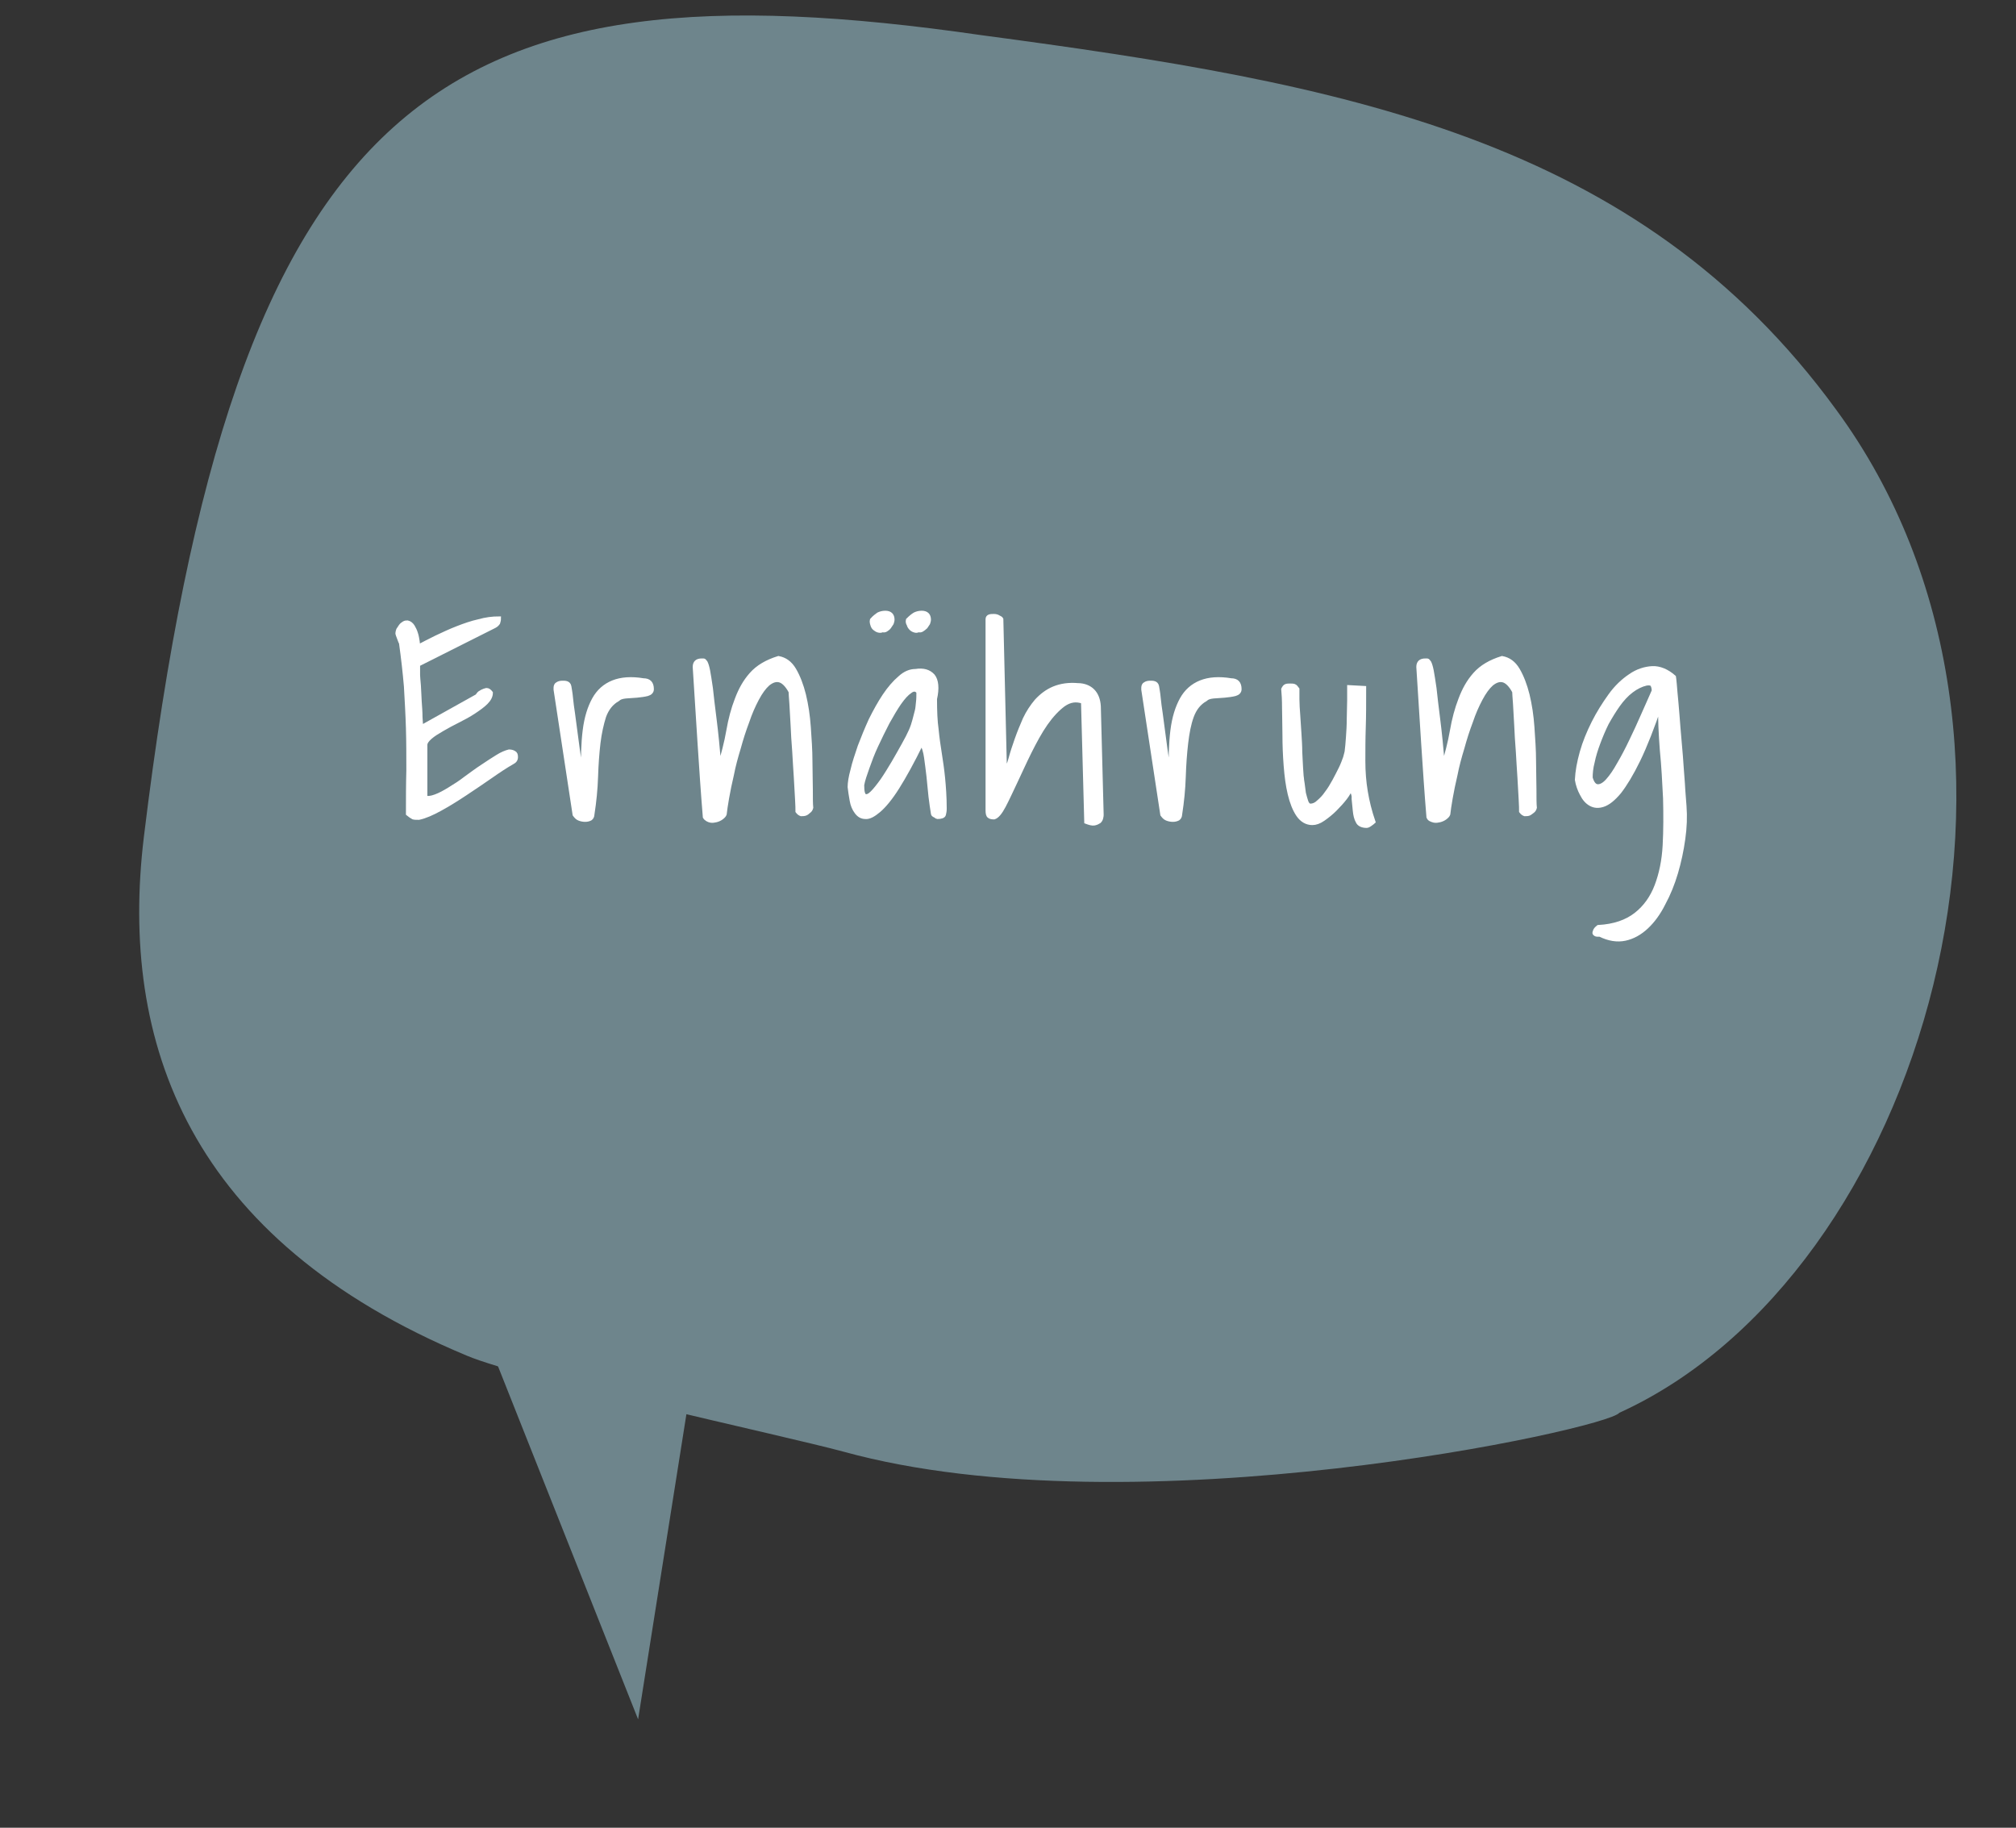 <?xml version="1.0" encoding="utf-8"?>
<!-- Generator: Adobe Illustrator 22.1.0, SVG Export Plug-In . SVG Version: 6.00 Build 0)  -->
<svg xmlns="http://www.w3.org/2000/svg" version="1.1" width="300" height="272"><rect width="100%" height="100%" fill="#333333" stroke="none"/><svg xmlns:xlink="http://www.w3.org/1999/xlink" version="1.1" id="Ebene_1" x="0" y="0" viewBox="0 0 497.1 451.9" style="enable-background:new 0 0 497.1 451.9;" xml:space="preserve" width="300" height="272">
<style type="text/css">
	.st0{fill:#6E858C;}
	.st1{enable-background:new    ;}
	.st2{fill:#FFFFFF;}
	.st3{fill:none;stroke:#FFFFFF;stroke-miterlimit:10;}
</style>
<path class="st0" d="M399.7,349.3c74.8-34,114.3-165.4,53.6-248C404.2,33.9,331.3,20.6,242,8.7C108.2-10.7,57.3,22.5,34.9,207  c-6.1,50.7,11,99.5,79.9,128.2c14,5.9,78.2,19.7,93,23.7C279.9,378.8,396.8,353.3,399.7,349.3z"/>
<polygon class="st0" points="178.2,291.8 157.1,425.1 105.2,294.3 "/>
<g class="st1">
	<path class="st2" d="M100.2,201.2c0-3.6,0-7.2,0.1-10.7c0-3.5,0-7-0.1-10.4s-0.3-6.9-0.5-10.4c-0.3-3.5-0.7-7-1.2-10.6   c0-0.1-0.1-0.3-0.2-0.5c-0.1-0.3-0.2-0.5-0.3-0.8c-0.1-0.3-0.2-0.5-0.3-0.8c-0.1-0.2-0.1-0.4-0.1-0.5c0-0.2,0.1-0.5,0.2-0.8   c0.2-0.3,0.4-0.6,0.6-0.9c0.2-0.3,0.5-0.5,0.8-0.7s0.6-0.2,0.9-0.2c0.5,0.1,1,0.5,1.3,1s0.6,1.1,0.8,1.8c0.2,0.6,0.3,1.3,0.4,1.9   c0.1,0.6,0.1,1.1,0.1,1.3c1.3-0.7,2.9-1.5,4.5-2.3c1.7-0.8,3.4-1.6,5.2-2.3c1.8-0.7,3.5-1.3,5.3-1.7c1.8-0.5,3.4-0.7,5-0.7   c0,0.4-0.1,0.8-0.2,1.1c-0.2,0.3-0.5,0.6-0.9,0.8l-18.9,9.5v2.6c0,0.5,0.1,1.3,0.2,2.6c0.1,1.2,0.1,2.5,0.2,3.9s0.2,2.7,0.2,3.9   c0.1,1.2,0.1,2.1,0.2,2.5l13.8-7.7l0.3-0.4c0.2-0.3,0.5-0.5,0.9-0.7s0.7-0.3,1.1-0.4c0.4,0,0.7,0.2,1.1,0.7c0,0.8-0.4,1.6-1.2,2.4   c-0.8,0.8-1.8,1.5-3,2.3s-2.5,1.5-3.9,2.2s-2.7,1.4-3.9,2.1c-1.2,0.7-2.2,1.3-3,2s-1.2,1.3-1.2,1.9v13c0.6,0.2,1.4,0.1,2.5-0.3   c1.1-0.4,2.2-1,3.5-1.8s2.6-1.6,4-2.7c1.4-1,2.7-2,4.1-2.9c1.3-0.9,2.6-1.7,3.7-2.4s2.1-1.1,2.9-1.3c0.4,0,0.9,0.1,1.2,0.3   c0.4,0.2,0.5,0.5,0.5,1.1s-0.3,1-0.9,1.3c-1.6,0.9-3.4,2.1-5.4,3.5s-4.1,2.8-6.2,4.2s-4.2,2.7-6.2,3.8s-3.8,1.9-5.3,2.2   c-0.6,0-1.1,0-1.4-0.1C101.1,201.9,100.7,201.6,100.2,201.2z"/>
	<path class="st2" d="M136.7,170.5V170c0-0.4,0.2-0.8,0.5-0.9c0.3-0.2,0.7-0.3,1.2-0.3c0.4,0,0.7,0,1,0.1s0.6,0.3,0.7,0.8   c0.1,0.7,0.3,1.6,0.4,2.8c0.1,1.2,0.3,2.5,0.5,3.9s0.4,2.9,0.6,4.5c0.2,1.6,0.4,3.1,0.6,4.5c0.2,1.4,0.4,2.7,0.6,3.8   c0.2,1.1,0.5,2,0.7,2.6c-0.1-4.3,0-8,0.4-11.2s1.2-5.7,2.3-7.7s2.7-3.4,4.7-4.2s4.5-1,7.5-0.5c1.4,0,2.1,0.7,2.1,2.2   c0,0.6-0.4,1-1.1,1.2c-0.8,0.2-1.6,0.3-2.6,0.4c-0.9,0.1-1.9,0.1-2.8,0.2c-0.9,0.1-1.5,0.3-1.9,0.7c-1.6,0.9-2.7,2.3-3.4,4.2   c-0.6,1.9-1.1,4.1-1.4,6.6c-0.3,2.6-0.5,5.3-0.6,8.4c-0.1,3-0.4,6.1-0.9,9.3c0,0.4-0.2,0.8-0.5,1c-0.4,0.2-0.8,0.3-1.3,0.3   s-1-0.1-1.5-0.3s-0.8-0.6-1.1-1L136.7,170.5z"/>
	<path class="st2" d="M173.6,202c-0.5-6-0.9-12.1-1.3-18.2c-0.4-6.1-0.8-12.4-1.2-18.9c0-1.1,0.6-1.6,1.7-1.6h0.5   c0.1,0,0.3,0.2,0.5,0.5c0.2,0.4,0.4,1,0.6,2s0.4,2.4,0.7,4.4c0.2,1.9,0.5,4.5,0.9,7.6s0.8,7.1,1.2,11.8c0.9-3,1.7-6,2.2-8.9   s1.2-5.5,2.1-7.8c0.9-2.4,2-4.4,3.6-6.2s3.8-3.1,6.7-4c1.6,0.3,2.9,1.2,3.9,2.9s1.8,3.8,2.4,6.2c0.6,2.5,1,5.1,1.2,8   s0.4,5.7,0.4,8.3s0.1,5,0.1,7.1s0,3.6,0.1,4.5c-0.1,0.4-0.3,0.7-0.6,0.9c-0.3,0.3-0.6,0.5-0.9,0.6c-0.3,0.1-0.7,0.1-1,0.1   c-0.3-0.1-0.6-0.3-0.9-0.7c0-0.5,0-1.5-0.1-3s-0.2-3.3-0.3-5.3s-0.3-4.2-0.4-6.5c-0.2-2.3-0.3-4.5-0.4-6.5c-0.1-2-0.2-3.8-0.3-5.3   s-0.2-2.5-0.2-3c-0.9-1.7-1.9-2.6-2.8-2.8c-0.9-0.2-1.8,0.1-2.8,0.9c-0.9,0.8-1.8,2-2.7,3.7s-1.7,3.5-2.4,5.6   c-0.8,2.1-1.5,4.3-2.1,6.5c-0.7,2.3-1.3,4.5-1.7,6.6c-0.5,2.1-0.9,4.1-1.2,5.8s-0.5,3.1-0.6,4c-0.1,0.3-0.4,0.6-0.8,0.9   c-0.4,0.3-0.9,0.5-1.3,0.6c-0.5,0.1-0.9,0.2-1.4,0.1S173.9,202.5,173.6,202z"/>
	<path class="st2" d="M230,201.2c-0.2-1.2-0.4-2.6-0.6-4.2c-0.2-1.6-0.3-3.3-0.5-5s-0.4-3.3-0.6-4.7c-0.2-1.5-0.6-2.7-1.1-3.6   c-2.3,4.7-4.3,8.3-6,11s-3.3,4.6-4.6,5.7c-1.3,1.1-2.4,1.7-3.3,1.6c-0.9,0-1.6-0.4-2.2-1.2c-0.6-0.8-1-1.7-1.2-2.9   s-0.4-2.3-0.5-3.3c0-1,0.2-2.4,0.7-4.2c0.4-1.8,1.1-3.8,1.8-5.9c0.8-2.1,1.7-4.3,2.7-6.5c1.1-2.2,2.2-4.2,3.4-6s2.5-3.3,3.8-4.4   c1.3-1.2,2.6-1.7,3.9-1.7c1.9-0.3,3.3,0.1,4.3,1.2c0.9,1.1,1.1,3.1,0.5,5.7c0,3,0.1,5.5,0.4,7.6c0.2,2.1,0.5,4.1,0.8,6   s0.6,3.9,0.8,6s0.4,4.6,0.4,7.6c0,0.5-0.1,1-0.2,1.4c-0.1,0.4-0.7,0.6-1.6,0.6c-0.1,0-0.3-0.1-0.5-0.3   C230.1,201.5,230,201.3,230,201.2z M226.4,171.1c-0.5-0.7-1.2-0.8-2-0.2c-0.9,0.6-1.7,1.5-2.7,2.9c-0.9,1.3-1.9,3-2.9,4.8   c-1,1.9-1.9,3.8-2.8,5.7c-0.9,1.9-1.6,3.8-2.2,5.5c-0.6,1.7-1.1,3.1-1.3,4.3c0,1.6,0.2,2.5,0.7,2.7s1.1-0.1,1.8-0.8   s1.5-1.7,2.5-3.1c0.9-1.3,1.8-2.8,2.7-4.3s1.7-3,2.5-4.4s1.4-2.6,1.8-3.5c0.4-0.9,0.7-1.8,0.9-2.6s0.4-1.6,0.6-2.3   c0.2-0.7,0.2-1.5,0.3-2.2C226.4,172.8,226.4,172,226.4,171.1z M214.9,153.3c0.6-0.7,1.2-1.1,1.6-1.4c0.4-0.2,1-0.4,1.7-0.4   c1.2,0,1.8,0.6,1.8,1.7c0,0.3-0.1,0.6-0.2,0.9c-0.2,0.3-0.4,0.6-0.6,0.9c-0.2,0.3-0.5,0.5-0.8,0.7s-0.6,0.2-0.9,0.1   c-0.3,0.2-0.6,0.2-1,0.1s-0.6-0.3-0.9-0.5s-0.5-0.6-0.6-1C214.9,154.1,214.8,153.7,214.9,153.3z M223.8,153.3   c0.7-0.7,1.2-1.1,1.7-1.4c0.4-0.2,1-0.4,1.7-0.4c1.2,0,1.8,0.6,1.8,1.7c0,0.3-0.1,0.6-0.2,0.9c-0.2,0.3-0.4,0.6-0.6,0.9   c-0.3,0.3-0.6,0.5-0.9,0.7c-0.3,0.2-0.6,0.2-0.9,0.1c-0.3,0.2-0.6,0.2-0.9,0.1c-0.4-0.1-0.7-0.3-0.9-0.5c-0.3-0.3-0.5-0.6-0.6-1   C223.8,154.1,223.7,153.7,223.8,153.3z"/>
	<path class="st2" d="M267.1,173.5c-1.7-0.6-3.2-0.4-4.8,0.7c-1.5,1.1-3,2.7-4.4,4.7s-2.7,4.4-4,7s-2.4,5.1-3.5,7.4   c-1.1,2.3-2,4.3-2.9,6s-1.7,2.6-2.4,2.8c-0.5,0-1-0.1-1.2-0.3c-0.3-0.2-0.4-0.7-0.4-1.5v-47.2c0-0.4,0.2-0.6,0.5-0.7   s0.7-0.1,1.1-0.1c0.4,0,0.8,0.1,1.1,0.3c0.4,0.2,0.6,0.3,0.7,0.5l0.9,37.8c0.5-0.8,1-1.9,1.4-3.4s0.9-3,1.5-4.7s1.3-3.4,2-5   c0.8-1.7,1.8-3.2,2.9-4.5c1.2-1.3,2.6-2.4,4.3-3.1c1.7-0.7,3.7-1,5.9-0.8c1.5,0,2.8,0.5,3.7,1.4s1.4,2.2,1.5,3.8l0.7,26.8   c0,0.2,0,0.4-0.1,0.8s-0.2,0.6-0.5,0.9c-0.3,0.2-0.7,0.4-1.2,0.5s-1.2-0.1-2-0.4L267.1,173.5z"/>
	<path class="st2" d="M282,170.5V170c0-0.4,0.2-0.8,0.5-0.9c0.3-0.2,0.7-0.3,1.2-0.3c0.4,0,0.7,0,1,0.1s0.6,0.3,0.7,0.8   c0.1,0.7,0.3,1.6,0.4,2.8s0.3,2.5,0.5,3.9s0.4,2.9,0.6,4.5s0.4,3.1,0.6,4.5s0.4,2.7,0.6,3.8s0.5,2,0.7,2.6c-0.1-4.3,0-8,0.4-11.2   s1.2-5.7,2.3-7.7c1.1-2,2.7-3.4,4.7-4.2s4.5-1,7.5-0.5c1.4,0,2.1,0.7,2.1,2.2c0,0.6-0.4,1-1.1,1.2c-0.8,0.2-1.6,0.3-2.6,0.4   c-0.9,0.1-1.9,0.1-2.8,0.2c-0.9,0.1-1.5,0.3-1.9,0.7c-1.6,0.9-2.7,2.3-3.4,4.2c-0.7,1.9-1.1,4.1-1.4,6.6c-0.3,2.6-0.5,5.3-0.6,8.4   c-0.1,3-0.4,6.1-0.9,9.3c0,0.4-0.2,0.8-0.5,1c-0.4,0.2-0.8,0.3-1.3,0.3s-1-0.1-1.5-0.3s-0.8-0.6-1.1-1L282,170.5z"/>
	<path class="st2" d="M333.2,195.1c-0.2,0.5-0.6,1.3-1.3,2.2c-0.7,0.9-1.5,1.8-2.5,2.8c-0.9,0.9-1.9,1.7-2.9,2.4s-1.9,1-2.7,1   c-1.4,0-2.6-0.7-3.5-2s-1.6-3.1-2.1-5.2c-0.5-2.1-0.8-4.4-1-7s-0.3-5.1-0.3-7.6s-0.1-4.7-0.1-6.7s-0.1-3.5-0.2-4.6   c0.2-0.4,0.4-0.7,0.7-0.8c0.3-0.1,0.6-0.1,1-0.1s0.7,0,1,0.1s0.5,0.4,0.8,0.8c0,0.5,0,1.3,0,2.5s0.1,2.5,0.2,3.9   c0.1,1.5,0.2,3,0.3,4.6c0.1,1.6,0.2,3.1,0.2,4.5c0.1,1.4,0.1,2.7,0.2,3.9c0.1,1.1,0.1,2,0.2,2.5c0,0.3,0.1,0.8,0.2,1.5   s0.2,1.5,0.3,2.3c0.2,0.8,0.4,1.5,0.6,2.1s0.6,1,1,1c0.7,0,1.4-0.3,2-0.9c0.7-0.6,1.4-1.3,2-2.2c0.7-0.9,1.3-1.9,1.9-3   s1.1-2.1,1.6-3.1s0.8-1.9,1.1-2.7c0.2-0.8,0.4-1.4,0.4-1.7c0.1-0.8,0.2-1.8,0.3-3.3c0.1-1.4,0.2-2.9,0.2-4.5s0.1-3.1,0.1-4.6   c0-1.4,0-2.5,0-3.3l3.7,0.2c0,3.6,0,6.9-0.1,9.8c-0.1,2.9-0.1,5.7-0.1,8.3s0.2,5.1,0.6,7.5s1,4.9,1.9,7.5c-0.1,0.1-0.4,0.3-0.8,0.6   s-0.7,0.4-0.9,0.4c-1.1,0-1.9-0.4-2.2-1.1c-0.4-0.7-0.6-1.6-0.7-2.6s-0.2-2-0.3-3C334.1,196.5,333.7,195.7,333.2,195.1z"/>
	<path class="st2" d="M352.5,202c-0.5-6-0.9-12.1-1.3-18.2c-0.4-6.1-0.8-12.4-1.2-18.9c0-1.1,0.6-1.6,1.7-1.6h0.5   c0.1,0,0.3,0.2,0.5,0.5c0.2,0.4,0.4,1,0.6,2s0.4,2.4,0.7,4.4c0.2,1.9,0.5,4.5,0.9,7.6s0.8,7.1,1.2,11.8c0.9-3,1.7-6,2.2-8.9   s1.2-5.5,2.1-7.8c0.9-2.4,2-4.4,3.6-6.2s3.8-3.1,6.7-4c1.6,0.3,2.9,1.2,3.9,2.9s1.8,3.8,2.4,6.2c0.6,2.5,1,5.1,1.2,8   s0.4,5.7,0.4,8.3s0.1,5,0.1,7.1s0,3.6,0.1,4.5c-0.1,0.4-0.3,0.7-0.6,0.9s-0.6,0.5-0.9,0.6s-0.7,0.1-1,0.1c-0.3-0.1-0.6-0.3-0.9-0.7   c0-0.5,0-1.5-0.1-3s-0.2-3.3-0.3-5.3c-0.1-2-0.3-4.2-0.4-6.5c-0.2-2.3-0.3-4.5-0.4-6.5s-0.2-3.8-0.3-5.3c-0.1-1.5-0.2-2.5-0.2-3   c-0.9-1.7-1.9-2.6-2.8-2.8s-1.8,0.1-2.8,0.9c-0.9,0.8-1.8,2-2.7,3.7c-0.9,1.7-1.7,3.5-2.4,5.6c-0.8,2.1-1.5,4.3-2.1,6.5   c-0.7,2.3-1.3,4.5-1.7,6.6c-0.5,2.1-0.9,4.1-1.2,5.8c-0.3,1.7-0.5,3.1-0.6,4c-0.1,0.3-0.4,0.6-0.8,0.9c-0.4,0.3-0.9,0.5-1.3,0.6   c-0.5,0.1-0.9,0.2-1.4,0.1C353.1,202.7,352.7,202.5,352.5,202z"/>
	<path class="st2" d="M394.5,229.2c3.9-0.2,7-1.3,9.3-3.1s4-4.2,5.1-7.1c1.1-2.9,1.8-6.2,2-10c0.2-3.7,0.2-7.6,0.1-11.6   c-0.2-4-0.4-8-0.8-12c-0.3-4-0.5-7.7-0.4-11.2c-1.9,5.6-3.7,10.2-5.4,13.7c-1.7,3.5-3.3,6.1-4.7,7.9c-1.5,1.8-2.8,2.8-4,3.2   s-2.2,0.3-3.1-0.2s-1.6-1.3-2.2-2.5c-0.6-1.1-1-2.3-1.2-3.5c0.1-2.1,0.5-4.3,1.2-6.8s1.7-4.9,2.9-7.3c1.2-2.4,2.6-4.6,4.1-6.7   s3.2-3.7,5-4.9c1.7-1.2,3.6-1.8,5.4-1.9s3.7,0.7,5.4,2.2c0,0,0.1,0.6,0.2,1.8c0.1,1.1,0.2,2.6,0.4,4.5c0.2,1.9,0.3,3.9,0.5,6.2   s0.4,4.6,0.6,7s0.3,4.6,0.5,6.8c0.1,2.1,0.3,4,0.4,5.6c0.2,2.6,0.1,5.3-0.3,8.1c-0.4,2.9-1,5.7-1.8,8.4s-1.8,5.2-3.1,7.6   c-1.2,2.4-2.6,4.3-4.2,5.8s-3.4,2.5-5.3,2.9s-4,0.1-6.2-1c-0.1,0-0.3,0-0.6,0c-0.3,0-0.5-0.1-0.6-0.2c-0.2-0.1-0.2-0.3-0.1-0.5   C393.7,229.9,394,229.6,394.5,229.2z M392.6,192.3c0.4,1.4,1,2.1,1.8,2.1c0.7,0,1.5-0.4,2.4-1.4s1.8-2.3,2.8-4.1c1-1.7,2-3.6,3-5.7   c1-2.1,2-4.2,2.9-6.3s1.9-4.2,2.7-6.1c0-0.5-0.1-1-0.3-1.4c-0.2-0.4-0.7-0.5-1.5-0.4c-1.3,0.3-2.5,0.9-3.7,1.8s-2.3,2.1-3.3,3.5   s-1.9,2.9-2.8,4.5c-0.8,1.6-1.5,3.3-2.1,4.9c-0.6,1.6-1.1,3.2-1.4,4.7C392.7,189.9,392.6,191.2,392.6,192.3z"/>
</g>
<g class="st1">
	<path class="st3" d="M100.2,201.2c0-3.6,0-7.2,0.1-10.7c0-3.5,0-7-0.1-10.4s-0.3-6.9-0.5-10.4c-0.3-3.5-0.7-7-1.2-10.6   c0-0.1-0.1-0.3-0.2-0.5c-0.1-0.3-0.2-0.5-0.3-0.8c-0.1-0.3-0.2-0.5-0.3-0.8c-0.1-0.2-0.1-0.4-0.1-0.5c0-0.2,0.1-0.5,0.2-0.8   c0.2-0.3,0.4-0.6,0.6-0.9c0.2-0.3,0.5-0.5,0.8-0.7s0.6-0.2,0.9-0.2c0.5,0.1,1,0.5,1.3,1s0.6,1.1,0.8,1.8c0.2,0.6,0.3,1.3,0.4,1.9   c0.1,0.6,0.1,1.1,0.1,1.3c1.3-0.7,2.9-1.5,4.5-2.3c1.7-0.8,3.4-1.6,5.2-2.3c1.8-0.7,3.5-1.3,5.3-1.7c1.8-0.5,3.4-0.7,5-0.7   c0,0.4-0.1,0.8-0.2,1.1c-0.2,0.3-0.5,0.6-0.9,0.8l-18.9,9.5v2.6c0,0.5,0.1,1.3,0.2,2.6c0.1,1.2,0.1,2.5,0.2,3.9s0.2,2.7,0.2,3.9   c0.1,1.2,0.1,2.1,0.2,2.5l13.8-7.7l0.3-0.4c0.2-0.3,0.5-0.5,0.9-0.7s0.7-0.3,1.1-0.4c0.4,0,0.7,0.2,1.1,0.7c0,0.8-0.4,1.6-1.2,2.4   c-0.8,0.8-1.8,1.5-3,2.3s-2.5,1.5-3.9,2.2s-2.7,1.4-3.9,2.1c-1.2,0.7-2.2,1.3-3,2s-1.2,1.3-1.2,1.9v13c0.6,0.2,1.4,0.1,2.5-0.3   c1.1-0.4,2.2-1,3.5-1.8s2.6-1.6,4-2.7c1.4-1,2.7-2,4.1-2.9c1.3-0.9,2.6-1.7,3.7-2.4s2.1-1.1,2.9-1.3c0.4,0,0.9,0.1,1.2,0.3   c0.4,0.2,0.5,0.5,0.5,1.1s-0.3,1-0.9,1.3c-1.6,0.9-3.4,2.1-5.4,3.5s-4.1,2.8-6.2,4.2s-4.2,2.7-6.2,3.8s-3.8,1.9-5.3,2.2   c-0.6,0-1.1,0-1.4-0.1C101.1,201.9,100.7,201.6,100.2,201.2z"/>
	<path class="st3" d="M136.7,170.5V170c0-0.4,0.2-0.8,0.5-0.9c0.3-0.2,0.7-0.3,1.2-0.3c0.4,0,0.7,0,1,0.1s0.6,0.3,0.7,0.8   c0.1,0.7,0.3,1.6,0.4,2.8c0.1,1.2,0.3,2.5,0.5,3.9s0.4,2.9,0.6,4.5c0.2,1.6,0.4,3.1,0.6,4.5c0.2,1.4,0.4,2.7,0.6,3.8   c0.2,1.1,0.5,2,0.7,2.6c-0.1-4.3,0-8,0.4-11.2s1.2-5.7,2.3-7.7s2.7-3.4,4.7-4.2s4.5-1,7.5-0.5c1.4,0,2.1,0.7,2.1,2.2   c0,0.6-0.4,1-1.1,1.2c-0.8,0.2-1.6,0.3-2.6,0.4c-0.9,0.1-1.9,0.1-2.8,0.2c-0.9,0.1-1.5,0.3-1.9,0.7c-1.6,0.9-2.7,2.3-3.4,4.2   c-0.6,1.9-1.1,4.1-1.4,6.6c-0.3,2.6-0.5,5.3-0.6,8.4c-0.1,3-0.4,6.1-0.9,9.3c0,0.4-0.2,0.8-0.5,1c-0.4,0.2-0.8,0.3-1.3,0.3   s-1-0.1-1.5-0.3s-0.8-0.6-1.1-1L136.7,170.5z"/>
	<path class="st3" d="M173.6,202c-0.5-6-0.9-12.1-1.3-18.2c-0.4-6.1-0.8-12.4-1.2-18.9c0-1.1,0.6-1.6,1.7-1.6h0.5   c0.1,0,0.3,0.2,0.5,0.5c0.2,0.4,0.4,1,0.6,2s0.4,2.4,0.7,4.4c0.2,1.9,0.5,4.5,0.9,7.6s0.8,7.1,1.2,11.8c0.9-3,1.7-6,2.2-8.9   s1.2-5.5,2.1-7.8c0.9-2.4,2-4.4,3.6-6.2s3.8-3.1,6.7-4c1.6,0.3,2.9,1.2,3.9,2.9s1.8,3.8,2.4,6.2c0.6,2.5,1,5.1,1.2,8   s0.4,5.7,0.4,8.3s0.1,5,0.1,7.1s0,3.6,0.1,4.5c-0.1,0.4-0.3,0.7-0.6,0.9c-0.3,0.3-0.6,0.5-0.9,0.6c-0.3,0.1-0.7,0.1-1,0.1   c-0.3-0.1-0.6-0.3-0.9-0.7c0-0.5,0-1.5-0.1-3s-0.2-3.3-0.3-5.3s-0.3-4.2-0.4-6.5c-0.2-2.3-0.3-4.5-0.4-6.5c-0.1-2-0.2-3.8-0.3-5.3   s-0.2-2.5-0.2-3c-0.9-1.7-1.9-2.6-2.8-2.8c-0.9-0.2-1.8,0.1-2.8,0.9c-0.9,0.8-1.8,2-2.7,3.7s-1.7,3.5-2.4,5.6   c-0.8,2.1-1.5,4.3-2.1,6.5c-0.7,2.3-1.3,4.5-1.7,6.6c-0.5,2.1-0.9,4.1-1.2,5.8s-0.5,3.1-0.6,4c-0.1,0.3-0.4,0.6-0.8,0.9   c-0.4,0.3-0.9,0.5-1.3,0.6c-0.5,0.1-0.9,0.2-1.4,0.1S173.9,202.5,173.6,202z"/>
	<path class="st3" d="M230,201.2c-0.2-1.2-0.4-2.6-0.6-4.2c-0.2-1.6-0.3-3.3-0.5-5s-0.4-3.3-0.6-4.7c-0.2-1.5-0.6-2.7-1.1-3.6   c-2.3,4.7-4.3,8.3-6,11s-3.3,4.6-4.6,5.7c-1.3,1.1-2.4,1.7-3.3,1.6c-0.9,0-1.6-0.4-2.2-1.2c-0.6-0.8-1-1.7-1.2-2.9   s-0.4-2.3-0.5-3.3c0-1,0.2-2.4,0.7-4.2c0.4-1.8,1.1-3.8,1.8-5.9c0.8-2.1,1.7-4.3,2.7-6.5c1.1-2.2,2.2-4.2,3.4-6s2.5-3.3,3.8-4.4   c1.3-1.2,2.6-1.7,3.9-1.7c1.9-0.3,3.3,0.1,4.3,1.2c0.9,1.1,1.1,3.1,0.5,5.7c0,3,0.1,5.5,0.4,7.6c0.2,2.1,0.5,4.1,0.8,6   s0.6,3.9,0.8,6s0.4,4.6,0.4,7.6c0,0.5-0.1,1-0.2,1.4c-0.1,0.4-0.7,0.6-1.6,0.6c-0.1,0-0.3-0.1-0.5-0.3   C230.1,201.5,230,201.3,230,201.2z M226.4,171.1c-0.5-0.7-1.2-0.8-2-0.2c-0.9,0.6-1.7,1.5-2.7,2.9c-0.9,1.3-1.9,3-2.9,4.8   c-1,1.9-1.9,3.8-2.8,5.7c-0.9,1.9-1.6,3.8-2.2,5.5c-0.6,1.7-1.1,3.1-1.3,4.3c0,1.6,0.2,2.5,0.7,2.7s1.1-0.1,1.8-0.8   s1.5-1.7,2.5-3.1c0.9-1.3,1.8-2.8,2.7-4.3s1.7-3,2.5-4.4s1.4-2.6,1.8-3.5c0.4-0.9,0.7-1.8,0.9-2.6s0.4-1.6,0.6-2.3   c0.2-0.7,0.2-1.5,0.3-2.2C226.4,172.8,226.4,172,226.4,171.1z M214.9,153.3c0.6-0.7,1.2-1.1,1.6-1.4c0.4-0.2,1-0.4,1.7-0.4   c1.2,0,1.8,0.6,1.8,1.7c0,0.3-0.1,0.6-0.2,0.9c-0.2,0.3-0.4,0.6-0.6,0.9c-0.2,0.3-0.5,0.5-0.8,0.7s-0.6,0.2-0.9,0.1   c-0.3,0.2-0.6,0.2-1,0.1s-0.6-0.3-0.9-0.5s-0.5-0.6-0.6-1C214.9,154.1,214.8,153.7,214.9,153.3z M223.8,153.3   c0.7-0.7,1.2-1.1,1.7-1.4c0.4-0.2,1-0.4,1.7-0.4c1.2,0,1.8,0.6,1.8,1.7c0,0.3-0.1,0.6-0.2,0.9c-0.2,0.3-0.4,0.6-0.6,0.9   c-0.3,0.3-0.6,0.5-0.9,0.7c-0.3,0.2-0.6,0.2-0.9,0.1c-0.3,0.2-0.6,0.2-0.9,0.1c-0.4-0.1-0.7-0.3-0.9-0.5c-0.3-0.3-0.5-0.6-0.6-1   C223.8,154.1,223.7,153.7,223.8,153.3z"/>
	<path class="st3" d="M267.1,173.5c-1.7-0.6-3.2-0.4-4.8,0.7c-1.5,1.1-3,2.7-4.4,4.7s-2.7,4.4-4,7s-2.4,5.1-3.5,7.4   c-1.1,2.3-2,4.3-2.9,6s-1.7,2.6-2.4,2.8c-0.5,0-1-0.1-1.2-0.3c-0.3-0.2-0.4-0.7-0.4-1.5v-47.2c0-0.4,0.2-0.6,0.5-0.7   s0.7-0.1,1.1-0.1c0.4,0,0.8,0.1,1.1,0.3c0.4,0.2,0.6,0.3,0.7,0.5l0.9,37.8c0.5-0.8,1-1.9,1.4-3.4s0.9-3,1.5-4.7s1.3-3.4,2-5   c0.8-1.7,1.8-3.2,2.9-4.5c1.2-1.3,2.6-2.4,4.3-3.1c1.7-0.7,3.7-1,5.9-0.8c1.5,0,2.8,0.5,3.7,1.4s1.4,2.2,1.5,3.8l0.7,26.8   c0,0.2,0,0.4-0.1,0.8s-0.2,0.6-0.5,0.9c-0.3,0.2-0.7,0.4-1.2,0.5s-1.2-0.1-2-0.4L267.1,173.5z"/>
	<path class="st3" d="M282,170.5V170c0-0.4,0.2-0.8,0.5-0.9c0.3-0.2,0.7-0.3,1.2-0.3c0.4,0,0.7,0,1,0.1s0.6,0.3,0.7,0.8   c0.1,0.7,0.3,1.6,0.4,2.8s0.3,2.5,0.5,3.9s0.4,2.9,0.6,4.5s0.4,3.1,0.6,4.5s0.4,2.7,0.6,3.8s0.5,2,0.7,2.6c-0.1-4.3,0-8,0.4-11.2   s1.2-5.7,2.3-7.7c1.1-2,2.7-3.4,4.7-4.2s4.5-1,7.5-0.5c1.4,0,2.1,0.7,2.1,2.2c0,0.6-0.4,1-1.1,1.2c-0.8,0.2-1.6,0.3-2.6,0.4   c-0.9,0.1-1.9,0.1-2.8,0.2c-0.9,0.1-1.5,0.3-1.9,0.7c-1.6,0.9-2.7,2.3-3.4,4.2c-0.7,1.9-1.1,4.1-1.4,6.6c-0.3,2.6-0.5,5.3-0.6,8.4   c-0.1,3-0.4,6.1-0.9,9.3c0,0.4-0.2,0.8-0.5,1c-0.4,0.2-0.8,0.3-1.3,0.3s-1-0.1-1.5-0.3s-0.8-0.6-1.1-1L282,170.5z"/>
	<path class="st3" d="M333.2,195.1c-0.2,0.5-0.6,1.3-1.3,2.2c-0.7,0.9-1.5,1.8-2.5,2.8c-0.9,0.9-1.9,1.7-2.9,2.4s-1.9,1-2.7,1   c-1.4,0-2.6-0.7-3.5-2s-1.6-3.1-2.1-5.2c-0.5-2.1-0.8-4.4-1-7s-0.3-5.1-0.3-7.6s-0.1-4.7-0.1-6.7s-0.1-3.5-0.2-4.6   c0.2-0.4,0.4-0.7,0.7-0.8c0.3-0.1,0.6-0.1,1-0.1s0.7,0,1,0.1s0.5,0.4,0.8,0.8c0,0.5,0,1.3,0,2.5s0.1,2.5,0.2,3.9   c0.1,1.5,0.2,3,0.3,4.6c0.1,1.6,0.2,3.1,0.2,4.5c0.1,1.4,0.1,2.7,0.2,3.9c0.1,1.1,0.1,2,0.2,2.5c0,0.3,0.1,0.8,0.2,1.5   s0.2,1.5,0.3,2.3c0.2,0.8,0.4,1.5,0.6,2.1s0.6,1,1,1c0.7,0,1.4-0.3,2-0.9c0.7-0.6,1.4-1.3,2-2.2c0.7-0.9,1.3-1.9,1.9-3   s1.1-2.1,1.6-3.1s0.8-1.9,1.1-2.7c0.2-0.8,0.4-1.4,0.4-1.7c0.1-0.8,0.2-1.8,0.3-3.3c0.1-1.4,0.2-2.9,0.2-4.5s0.1-3.1,0.1-4.6   c0-1.4,0-2.5,0-3.3l3.7,0.2c0,3.6,0,6.9-0.1,9.8c-0.1,2.9-0.1,5.7-0.1,8.3s0.2,5.1,0.6,7.5s1,4.9,1.9,7.5c-0.1,0.1-0.4,0.3-0.8,0.6   s-0.7,0.4-0.9,0.4c-1.1,0-1.9-0.4-2.2-1.1c-0.4-0.7-0.6-1.6-0.7-2.6s-0.2-2-0.3-3C334.1,196.5,333.7,195.7,333.2,195.1z"/>
	<path class="st3" d="M352.5,202c-0.5-6-0.9-12.1-1.3-18.2c-0.4-6.1-0.8-12.4-1.2-18.9c0-1.1,0.6-1.6,1.7-1.6h0.5   c0.1,0,0.3,0.2,0.5,0.5c0.2,0.4,0.4,1,0.6,2s0.4,2.4,0.7,4.4c0.2,1.9,0.5,4.5,0.9,7.6s0.8,7.1,1.2,11.8c0.9-3,1.7-6,2.2-8.9   s1.2-5.5,2.1-7.8c0.9-2.4,2-4.4,3.6-6.2s3.8-3.1,6.7-4c1.6,0.3,2.9,1.2,3.9,2.9s1.8,3.8,2.4,6.2c0.6,2.5,1,5.1,1.2,8   s0.4,5.7,0.4,8.3s0.1,5,0.1,7.1s0,3.6,0.1,4.5c-0.1,0.4-0.3,0.7-0.6,0.9s-0.6,0.5-0.9,0.6s-0.7,0.1-1,0.1c-0.3-0.1-0.6-0.3-0.9-0.7   c0-0.5,0-1.5-0.1-3s-0.2-3.3-0.3-5.3c-0.1-2-0.3-4.2-0.4-6.5c-0.2-2.3-0.3-4.5-0.4-6.5s-0.2-3.8-0.3-5.3c-0.1-1.5-0.2-2.5-0.2-3   c-0.9-1.7-1.9-2.6-2.8-2.8s-1.8,0.1-2.8,0.9c-0.9,0.8-1.8,2-2.7,3.7c-0.9,1.7-1.7,3.5-2.4,5.6c-0.8,2.1-1.5,4.3-2.1,6.5   c-0.7,2.3-1.3,4.5-1.7,6.6c-0.5,2.1-0.9,4.1-1.2,5.8c-0.3,1.7-0.5,3.1-0.6,4c-0.1,0.3-0.4,0.6-0.8,0.9c-0.4,0.3-0.9,0.5-1.3,0.6   c-0.5,0.1-0.9,0.2-1.4,0.1C353.1,202.7,352.7,202.5,352.5,202z"/>
	<path class="st3" d="M394.5,229.2c3.9-0.2,7-1.3,9.3-3.1s4-4.2,5.1-7.1c1.1-2.9,1.8-6.2,2-10c0.2-3.7,0.2-7.6,0.1-11.6   c-0.2-4-0.4-8-0.8-12c-0.3-4-0.5-7.7-0.4-11.2c-1.9,5.6-3.7,10.2-5.4,13.7c-1.7,3.5-3.3,6.1-4.7,7.9c-1.5,1.8-2.8,2.8-4,3.2   s-2.2,0.3-3.1-0.2s-1.6-1.3-2.2-2.5c-0.6-1.1-1-2.3-1.2-3.5c0.1-2.1,0.5-4.3,1.2-6.8s1.7-4.9,2.9-7.3c1.2-2.4,2.6-4.6,4.1-6.7   s3.2-3.7,5-4.9c1.7-1.2,3.6-1.8,5.4-1.9s3.7,0.7,5.4,2.2c0,0,0.1,0.6,0.2,1.8c0.1,1.1,0.2,2.6,0.4,4.5c0.2,1.9,0.3,3.9,0.5,6.2   s0.4,4.6,0.6,7s0.3,4.6,0.5,6.8c0.1,2.1,0.3,4,0.4,5.6c0.2,2.6,0.1,5.3-0.3,8.1c-0.4,2.9-1,5.7-1.8,8.4s-1.8,5.2-3.1,7.6   c-1.2,2.4-2.6,4.3-4.2,5.8s-3.4,2.5-5.3,2.9s-4,0.1-6.2-1c-0.1,0-0.3,0-0.6,0c-0.3,0-0.5-0.1-0.6-0.2c-0.2-0.1-0.2-0.3-0.1-0.5   C393.7,229.9,394,229.6,394.5,229.2z M392.6,192.3c0.4,1.4,1,2.1,1.8,2.1c0.7,0,1.5-0.4,2.4-1.4s1.8-2.3,2.8-4.1c1-1.7,2-3.6,3-5.7   c1-2.1,2-4.2,2.9-6.3s1.9-4.2,2.7-6.1c0-0.5-0.1-1-0.3-1.4c-0.2-0.4-0.7-0.5-1.5-0.4c-1.3,0.3-2.5,0.9-3.7,1.8s-2.3,2.1-3.3,3.5   s-1.9,2.9-2.8,4.5c-0.8,1.6-1.5,3.3-2.1,4.9c-0.6,1.6-1.1,3.2-1.4,4.7C392.7,189.9,392.6,191.2,392.6,192.3z"/>
</g>
</svg></svg>
